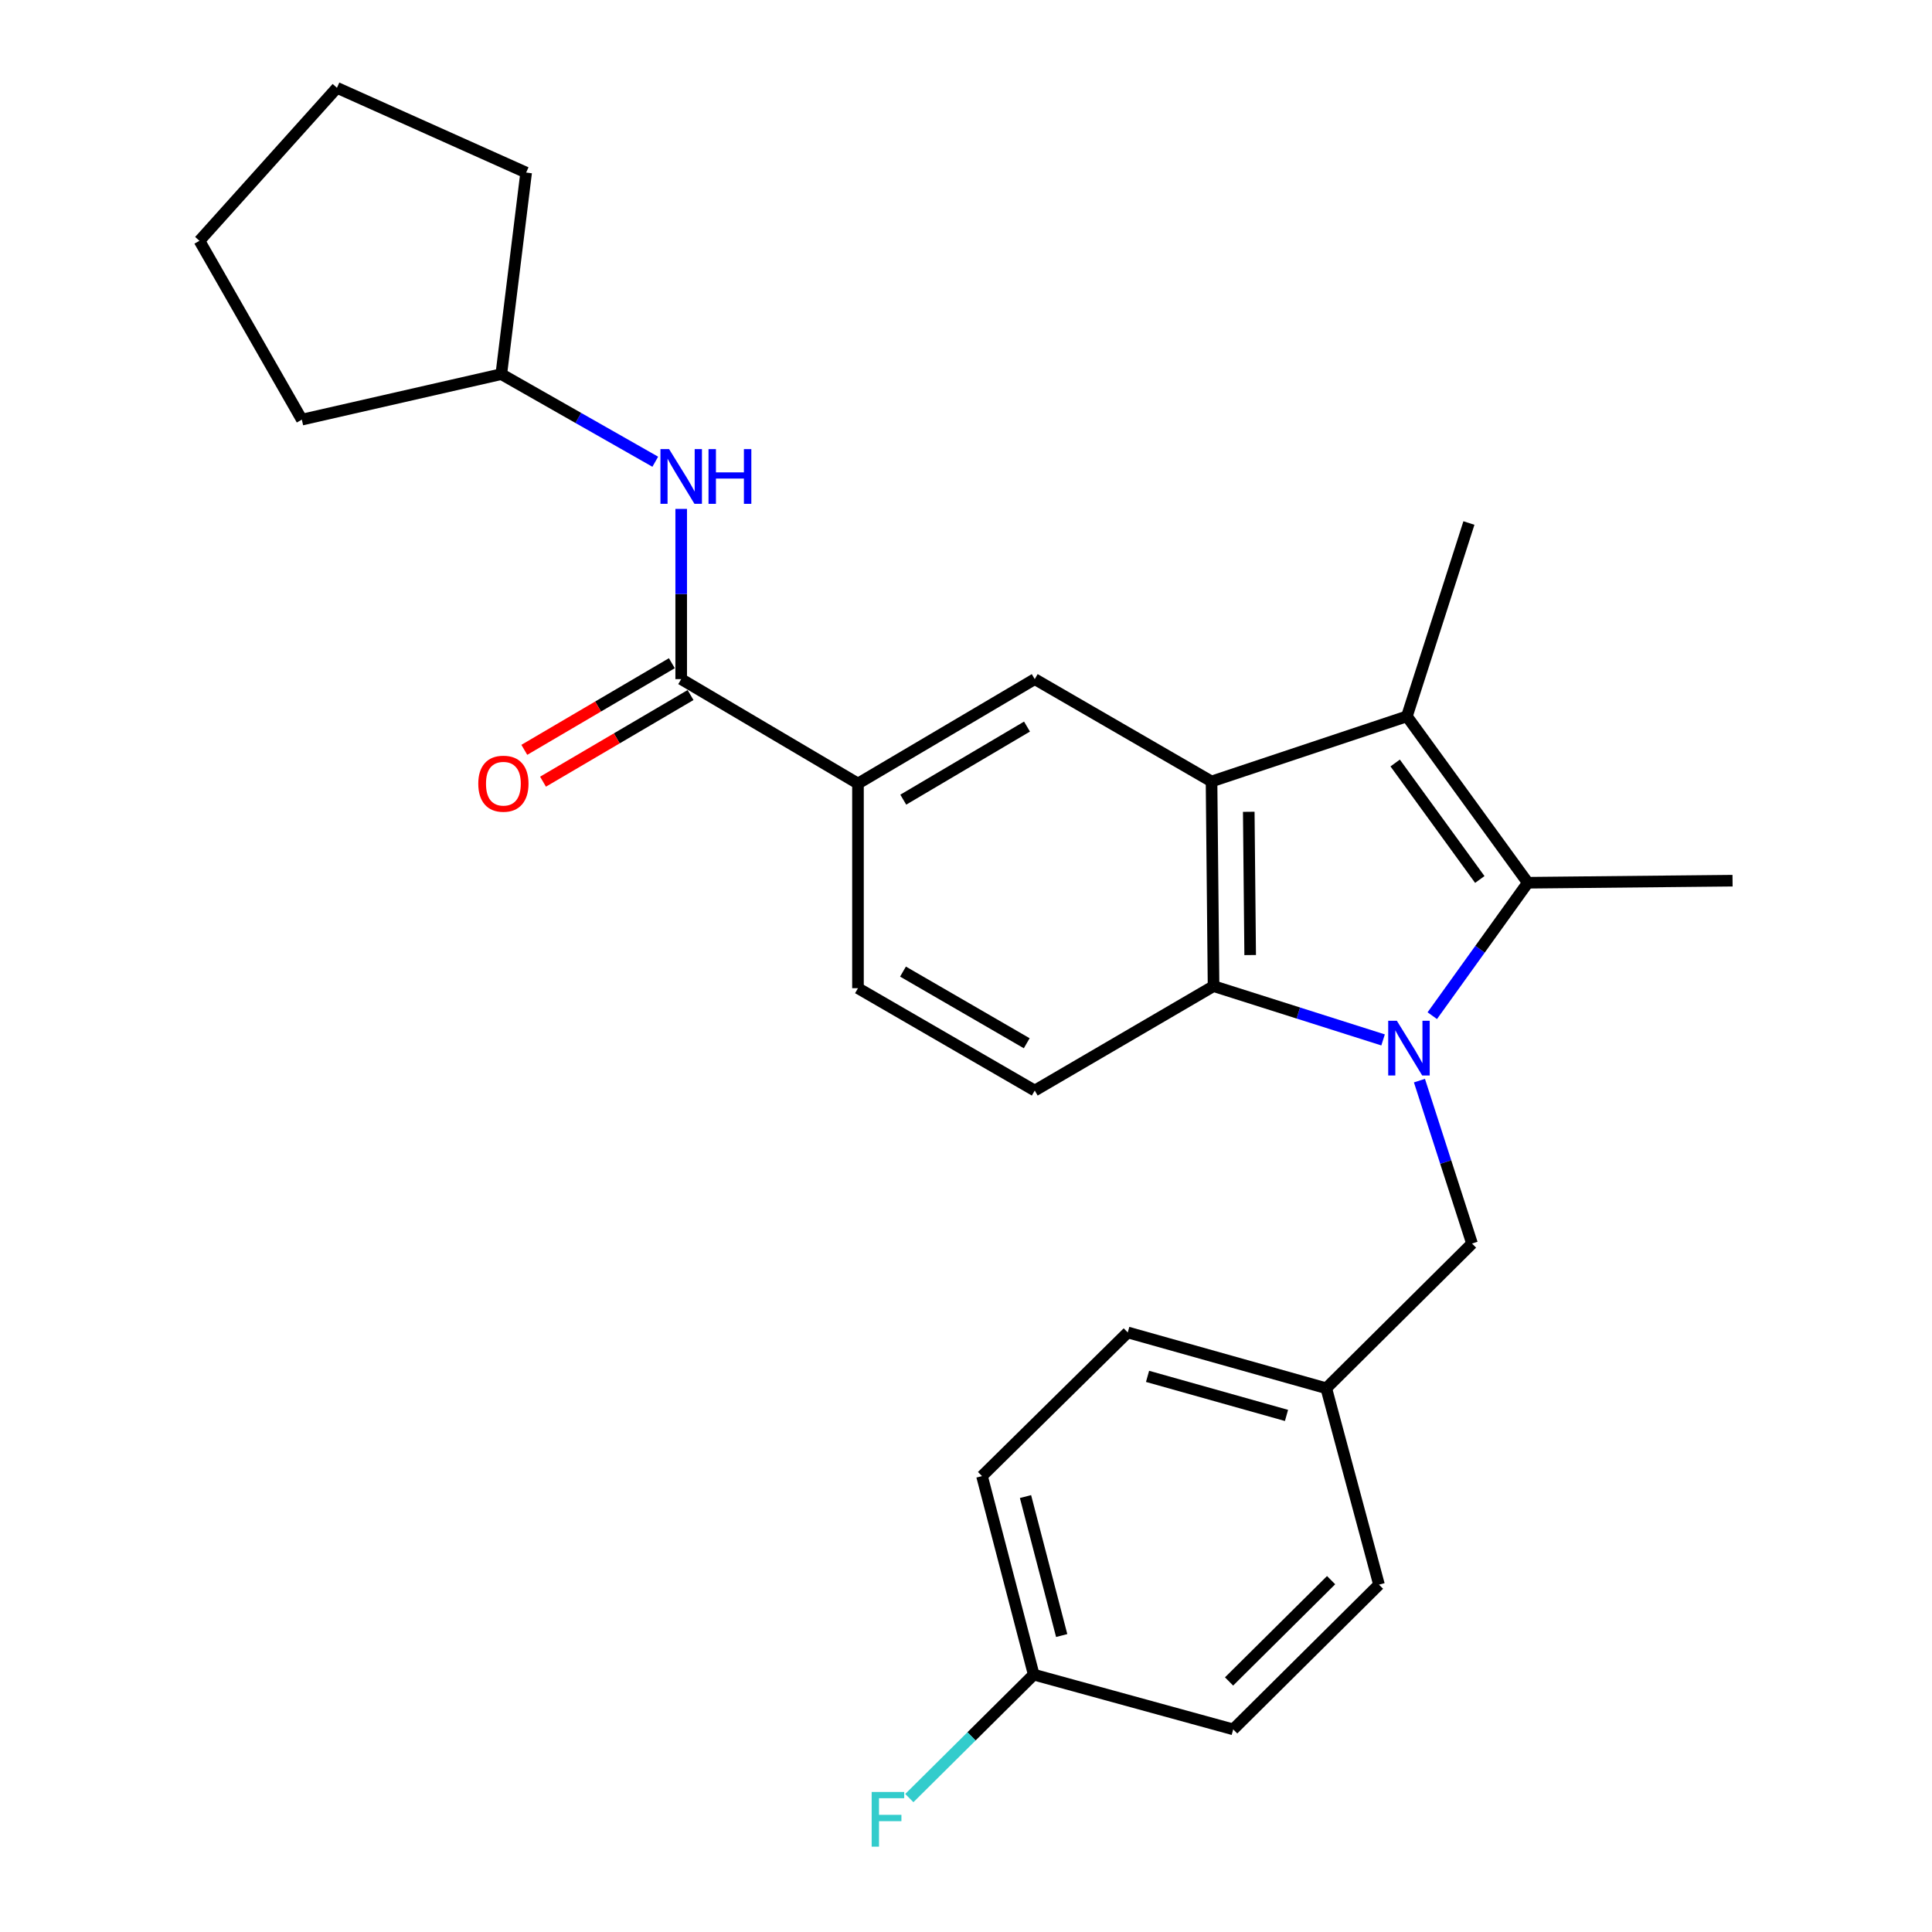 <?xml version='1.0' encoding='iso-8859-1'?>
<svg version='1.1' baseProfile='full'
              xmlns='http://www.w3.org/2000/svg'
                      xmlns:rdkit='http://www.rdkit.org/xml'
                      xmlns:xlink='http://www.w3.org/1999/xlink'
                  xml:space='preserve'
width='1000px' height='1000px' viewBox='0 0 1000 1000'>
<!-- END OF HEADER -->
<rect style='opacity:1.0;fill:#FFFFFF;stroke:none' width='1000' height='1000' x='0' y='0'> </rect>
<path class='bond-0' d='M 741.343,525.716 L 766.067,491.309' style='fill:none;fill-rule:evenodd;stroke:#0000FF;stroke-width:6px;stroke-linecap:butt;stroke-linejoin:miter;stroke-opacity:1' />
<path class='bond-0' d='M 766.067,491.309 L 790.791,456.903' style='fill:none;fill-rule:evenodd;stroke:#000000;stroke-width:6px;stroke-linecap:butt;stroke-linejoin:miter;stroke-opacity:1' />
<path class='bond-3' d='M 715.881,538.261 L 672.006,524.338' style='fill:none;fill-rule:evenodd;stroke:#0000FF;stroke-width:6px;stroke-linecap:butt;stroke-linejoin:miter;stroke-opacity:1' />
<path class='bond-3' d='M 672.006,524.338 L 628.132,510.415' style='fill:none;fill-rule:evenodd;stroke:#000000;stroke-width:6px;stroke-linecap:butt;stroke-linejoin:miter;stroke-opacity:1' />
<path class='bond-8' d='M 734.7,559.328 L 748.306,601.491' style='fill:none;fill-rule:evenodd;stroke:#0000FF;stroke-width:6px;stroke-linecap:butt;stroke-linejoin:miter;stroke-opacity:1' />
<path class='bond-8' d='M 748.306,601.491 L 761.912,643.653' style='fill:none;fill-rule:evenodd;stroke:#000000;stroke-width:6px;stroke-linecap:butt;stroke-linejoin:miter;stroke-opacity:1' />
<path class='bond-2' d='M 790.791,456.903 L 728.212,370.774' style='fill:none;fill-rule:evenodd;stroke:#000000;stroke-width:6px;stroke-linecap:butt;stroke-linejoin:miter;stroke-opacity:1' />
<path class='bond-2' d='M 765.943,455.217 L 722.138,394.927' style='fill:none;fill-rule:evenodd;stroke:#000000;stroke-width:6px;stroke-linecap:butt;stroke-linejoin:miter;stroke-opacity:1' />
<path class='bond-13' d='M 790.791,456.903 L 896.764,455.841' style='fill:none;fill-rule:evenodd;stroke:#000000;stroke-width:6px;stroke-linecap:butt;stroke-linejoin:miter;stroke-opacity:1' />
<path class='bond-1' d='M 627.091,404.484 L 628.132,510.415' style='fill:none;fill-rule:evenodd;stroke:#000000;stroke-width:6px;stroke-linecap:butt;stroke-linejoin:miter;stroke-opacity:1' />
<path class='bond-1' d='M 646.358,420.186 L 647.086,494.338' style='fill:none;fill-rule:evenodd;stroke:#000000;stroke-width:6px;stroke-linecap:butt;stroke-linejoin:miter;stroke-opacity:1' />
<path class='bond-5' d='M 627.091,404.484 L 535.579,351.514' style='fill:none;fill-rule:evenodd;stroke:#000000;stroke-width:6px;stroke-linecap:butt;stroke-linejoin:miter;stroke-opacity:1' />
<path class='bond-26' d='M 627.091,404.484 L 728.212,370.774' style='fill:none;fill-rule:evenodd;stroke:#000000;stroke-width:6px;stroke-linecap:butt;stroke-linejoin:miter;stroke-opacity:1' />
<path class='bond-14' d='M 728.212,370.774 L 760.309,270.715' style='fill:none;fill-rule:evenodd;stroke:#000000;stroke-width:6px;stroke-linecap:butt;stroke-linejoin:miter;stroke-opacity:1' />
<path class='bond-9' d='M 628.132,510.415 L 535.579,564.468' style='fill:none;fill-rule:evenodd;stroke:#000000;stroke-width:6px;stroke-linecap:butt;stroke-linejoin:miter;stroke-opacity:1' />
<path class='bond-4' d='M 352.587,351.514 L 444.088,405.557' style='fill:none;fill-rule:evenodd;stroke:#000000;stroke-width:6px;stroke-linecap:butt;stroke-linejoin:miter;stroke-opacity:1' />
<path class='bond-7' d='M 352.587,351.514 L 352.587,307.46' style='fill:none;fill-rule:evenodd;stroke:#000000;stroke-width:6px;stroke-linecap:butt;stroke-linejoin:miter;stroke-opacity:1' />
<path class='bond-7' d='M 352.587,307.46 L 352.587,263.406' style='fill:none;fill-rule:evenodd;stroke:#0000FF;stroke-width:6px;stroke-linecap:butt;stroke-linejoin:miter;stroke-opacity:1' />
<path class='bond-10' d='M 347.748,343.274 L 309.566,365.695' style='fill:none;fill-rule:evenodd;stroke:#000000;stroke-width:6px;stroke-linecap:butt;stroke-linejoin:miter;stroke-opacity:1' />
<path class='bond-10' d='M 309.566,365.695 L 271.384,388.116' style='fill:none;fill-rule:evenodd;stroke:#FF0000;stroke-width:6px;stroke-linecap:butt;stroke-linejoin:miter;stroke-opacity:1' />
<path class='bond-10' d='M 357.426,359.754 L 319.244,382.175' style='fill:none;fill-rule:evenodd;stroke:#000000;stroke-width:6px;stroke-linecap:butt;stroke-linejoin:miter;stroke-opacity:1' />
<path class='bond-10' d='M 319.244,382.175 L 281.062,404.596' style='fill:none;fill-rule:evenodd;stroke:#FF0000;stroke-width:6px;stroke-linecap:butt;stroke-linejoin:miter;stroke-opacity:1' />
<path class='bond-28' d='M 535.579,351.514 L 444.088,405.557' style='fill:none;fill-rule:evenodd;stroke:#000000;stroke-width:6px;stroke-linecap:butt;stroke-linejoin:miter;stroke-opacity:1' />
<path class='bond-28' d='M 531.575,376.075 L 467.532,413.905' style='fill:none;fill-rule:evenodd;stroke:#000000;stroke-width:6px;stroke-linecap:butt;stroke-linejoin:miter;stroke-opacity:1' />
<path class='bond-6' d='M 444.088,405.557 L 444.088,511.487' style='fill:none;fill-rule:evenodd;stroke:#000000;stroke-width:6px;stroke-linecap:butt;stroke-linejoin:miter;stroke-opacity:1' />
<path class='bond-16' d='M 339.169,238.991 L 299.32,216.322' style='fill:none;fill-rule:evenodd;stroke:#0000FF;stroke-width:6px;stroke-linecap:butt;stroke-linejoin:miter;stroke-opacity:1' />
<path class='bond-16' d='M 299.32,216.322 L 259.472,193.653' style='fill:none;fill-rule:evenodd;stroke:#000000;stroke-width:6px;stroke-linecap:butt;stroke-linejoin:miter;stroke-opacity:1' />
<path class='bond-12' d='M 761.912,643.653 L 686.475,718.56' style='fill:none;fill-rule:evenodd;stroke:#000000;stroke-width:6px;stroke-linecap:butt;stroke-linejoin:miter;stroke-opacity:1' />
<path class='bond-11' d='M 535.579,564.468 L 444.088,511.487' style='fill:none;fill-rule:evenodd;stroke:#000000;stroke-width:6px;stroke-linecap:butt;stroke-linejoin:miter;stroke-opacity:1' />
<path class='bond-11' d='M 531.433,539.983 L 467.389,502.896' style='fill:none;fill-rule:evenodd;stroke:#000000;stroke-width:6px;stroke-linecap:butt;stroke-linejoin:miter;stroke-opacity:1' />
<path class='bond-18' d='M 686.475,718.56 L 713.762,820.211' style='fill:none;fill-rule:evenodd;stroke:#000000;stroke-width:6px;stroke-linecap:butt;stroke-linejoin:miter;stroke-opacity:1' />
<path class='bond-19' d='M 686.475,718.56 L 583.729,689.67' style='fill:none;fill-rule:evenodd;stroke:#000000;stroke-width:6px;stroke-linecap:butt;stroke-linejoin:miter;stroke-opacity:1' />
<path class='bond-19' d='M 665.89,732.624 L 593.968,712.401' style='fill:none;fill-rule:evenodd;stroke:#000000;stroke-width:6px;stroke-linecap:butt;stroke-linejoin:miter;stroke-opacity:1' />
<path class='bond-15' d='M 535.048,866.78 L 508.292,764.024' style='fill:none;fill-rule:evenodd;stroke:#000000;stroke-width:6px;stroke-linecap:butt;stroke-linejoin:miter;stroke-opacity:1' />
<path class='bond-15' d='M 549.53,846.551 L 530.8,774.621' style='fill:none;fill-rule:evenodd;stroke:#000000;stroke-width:6px;stroke-linecap:butt;stroke-linejoin:miter;stroke-opacity:1' />
<path class='bond-17' d='M 535.048,866.78 L 502.858,898.73' style='fill:none;fill-rule:evenodd;stroke:#000000;stroke-width:6px;stroke-linecap:butt;stroke-linejoin:miter;stroke-opacity:1' />
<path class='bond-17' d='M 502.858,898.73 L 470.668,930.68' style='fill:none;fill-rule:evenodd;stroke:#33CCCC;stroke-width:6px;stroke-linecap:butt;stroke-linejoin:miter;stroke-opacity:1' />
<path class='bond-27' d='M 535.048,866.78 L 638.303,895.118' style='fill:none;fill-rule:evenodd;stroke:#000000;stroke-width:6px;stroke-linecap:butt;stroke-linejoin:miter;stroke-opacity:1' />
<path class='bond-22' d='M 259.472,193.653 L 272.33,89.326' style='fill:none;fill-rule:evenodd;stroke:#000000;stroke-width:6px;stroke-linecap:butt;stroke-linejoin:miter;stroke-opacity:1' />
<path class='bond-23' d='M 259.472,193.653 L 156.228,217.203' style='fill:none;fill-rule:evenodd;stroke:#000000;stroke-width:6px;stroke-linecap:butt;stroke-linejoin:miter;stroke-opacity:1' />
<path class='bond-21' d='M 713.762,820.211 L 638.303,895.118' style='fill:none;fill-rule:evenodd;stroke:#000000;stroke-width:6px;stroke-linecap:butt;stroke-linejoin:miter;stroke-opacity:1' />
<path class='bond-21' d='M 688.979,817.884 L 636.158,870.318' style='fill:none;fill-rule:evenodd;stroke:#000000;stroke-width:6px;stroke-linecap:butt;stroke-linejoin:miter;stroke-opacity:1' />
<path class='bond-20' d='M 583.729,689.67 L 508.292,764.024' style='fill:none;fill-rule:evenodd;stroke:#000000;stroke-width:6px;stroke-linecap:butt;stroke-linejoin:miter;stroke-opacity:1' />
<path class='bond-24' d='M 272.33,89.326 L 174.405,45.455' style='fill:none;fill-rule:evenodd;stroke:#000000;stroke-width:6px;stroke-linecap:butt;stroke-linejoin:miter;stroke-opacity:1' />
<path class='bond-25' d='M 156.228,217.203 L 103.236,124.64' style='fill:none;fill-rule:evenodd;stroke:#000000;stroke-width:6px;stroke-linecap:butt;stroke-linejoin:miter;stroke-opacity:1' />
<path class='bond-29' d='M 174.405,45.455 L 103.236,124.64' style='fill:none;fill-rule:evenodd;stroke:#000000;stroke-width:6px;stroke-linecap:butt;stroke-linejoin:miter;stroke-opacity:1' />
<path  class='atom-0' d='M 723.014 528.351
L 732.294 543.351
Q 733.214 544.831, 734.694 547.511
Q 736.174 550.191, 736.254 550.351
L 736.254 528.351
L 740.014 528.351
L 740.014 556.671
L 736.134 556.671
L 726.174 540.271
Q 725.014 538.351, 723.774 536.151
Q 722.574 533.951, 722.214 533.271
L 722.214 556.671
L 718.534 556.671
L 718.534 528.351
L 723.014 528.351
' fill='#0000FF'/>
<path  class='atom-8' d='M 346.327 232.464
L 355.607 247.464
Q 356.527 248.944, 358.007 251.624
Q 359.487 254.304, 359.567 254.464
L 359.567 232.464
L 363.327 232.464
L 363.327 260.784
L 359.447 260.784
L 349.487 244.384
Q 348.327 242.464, 347.087 240.264
Q 345.887 238.064, 345.527 237.384
L 345.527 260.784
L 341.847 260.784
L 341.847 232.464
L 346.327 232.464
' fill='#0000FF'/>
<path  class='atom-8' d='M 366.727 232.464
L 370.567 232.464
L 370.567 244.504
L 385.047 244.504
L 385.047 232.464
L 388.887 232.464
L 388.887 260.784
L 385.047 260.784
L 385.047 247.704
L 370.567 247.704
L 370.567 260.784
L 366.727 260.784
L 366.727 232.464
' fill='#0000FF'/>
<path  class='atom-11' d='M 247.555 405.637
Q 247.555 398.837, 250.915 395.037
Q 254.275 391.237, 260.555 391.237
Q 266.835 391.237, 270.195 395.037
Q 273.555 398.837, 273.555 405.637
Q 273.555 412.517, 270.155 416.437
Q 266.755 420.317, 260.555 420.317
Q 254.315 420.317, 250.915 416.437
Q 247.555 412.557, 247.555 405.637
M 260.555 417.117
Q 264.875 417.117, 267.195 414.237
Q 269.555 411.317, 269.555 405.637
Q 269.555 400.077, 267.195 397.277
Q 264.875 394.437, 260.555 394.437
Q 256.235 394.437, 253.875 397.237
Q 251.555 400.037, 251.555 405.637
Q 251.555 411.357, 253.875 414.237
Q 256.235 417.117, 260.555 417.117
' fill='#FF0000'/>
<path  class='atom-18' d='M 451.17 927.515
L 468.01 927.515
L 468.01 930.755
L 454.97 930.755
L 454.97 939.355
L 466.57 939.355
L 466.57 942.635
L 454.97 942.635
L 454.97 955.835
L 451.17 955.835
L 451.17 927.515
' fill='#33CCCC'/>
</svg>
